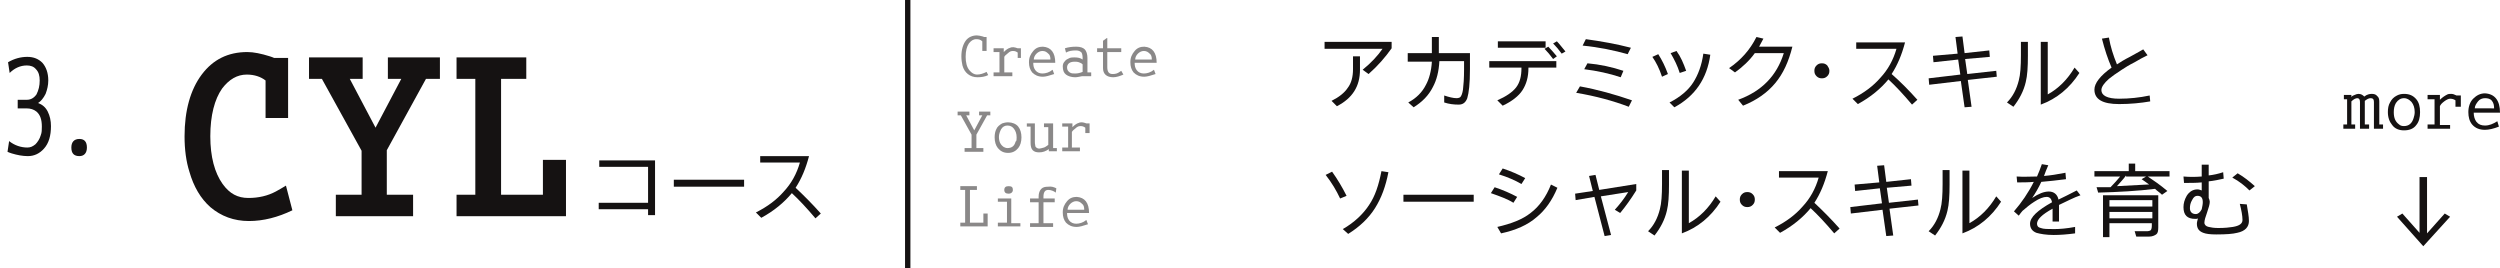 <?xml version="1.0" encoding="UTF-8"?>
<!-- Generator: Adobe Illustrator 27.0.1, SVG Export Plug-In . SVG Version: 6.00 Build 0)  -->
<svg xmlns="http://www.w3.org/2000/svg" xmlns:xlink="http://www.w3.org/1999/xlink" version="1.1" id="レイヤー_1" x="0px" y="0px" viewBox="0 0 466 50" style="enable-background:new 0 0 466 50;" xml:space="preserve">
<style type="text/css">
	.st0{opacity:0.5;}
	.st1{fill:#151212;}
	.st2{fill:none;stroke:#151212;stroke-miterlimit:10;}
</style>
<g>
	<g class="st0">
		<g>
			<path class="st1" d="M184.2,14c-0.6,0.3-1.3,0.4-2,0.4c-0.7,0-1.3-0.2-1.8-0.6c-0.5-0.4-0.8-0.9-1-1.6c-0.1-0.5-0.2-1-0.2-1.7     c0-1.2,0.3-2.2,0.8-2.9s1.3-1,2.1-1c0.3,0,0.7,0.1,1.1,0.2c0.1,0,0.2,0.1,0.2,0.1h0.5v2.6h-0.8V7.7c-0.3-0.3-0.7-0.4-1.1-0.4     c-0.6,0-1,0.3-1.4,0.8c-0.4,0.6-0.6,1.4-0.6,2.5c0,1,0.2,1.9,0.7,2.5c0.4,0.5,0.9,0.8,1.4,0.8c0.6,0,1.2-0.2,1.8-0.5L184.2,14z"></path>
			<path class="st1" d="M190.5,10.8h-0.8v-1c-0.3-0.2-0.5-0.3-0.9-0.3c-0.3,0-0.6,0.1-0.9,0.4c-0.4,0.3-0.6,0.5-0.7,0.7v2.9h1.5v0.7     h-3.5v-0.7h1.1V9.7h-1.1V9h1.9v0.7c0.4-0.4,0.8-0.7,1.2-0.8c0.2-0.1,0.4-0.1,0.6-0.1c0.2,0,0.5,0.1,0.8,0.2h0.6V10.8z"></path>
			<path class="st1" d="M196.7,11.7h-4.1c0,0.6,0.1,1,0.4,1.4c0.3,0.4,0.8,0.6,1.3,0.6c0.6,0,1.3-0.2,1.9-0.7l0.3,0.8     c-0.9,0.3-1.6,0.5-2.1,0.5c-0.9,0-1.5-0.3-2-0.8c-0.4-0.5-0.6-1.1-0.6-1.9c0-0.9,0.3-1.5,0.8-2.1s1.1-0.8,1.8-0.8     C195.9,8.8,196.7,9.8,196.7,11.7z M195.8,11.1c0-0.5-0.1-0.9-0.4-1.1c-0.3-0.3-0.6-0.5-1.1-0.5c-0.4,0-0.8,0.2-1.1,0.5     c-0.3,0.3-0.5,0.7-0.5,1.1H195.8z"></path>
			<path class="st1" d="M203.3,14.2h-1.6c-0.5,0.1-0.9,0.2-1.3,0.2c-0.7,0-1.3-0.2-1.7-0.5c-0.4-0.3-0.6-0.8-0.6-1.5     c0-0.4,0.1-0.7,0.4-1c0.2-0.3,0.5-0.4,0.9-0.6c0.3-0.1,0.6-0.1,0.9-0.1c0.6,0,1.1,0.1,1.5,0.4v-0.3c0-0.5-0.1-0.8-0.2-1     c-0.2-0.2-0.5-0.4-1-0.4c-0.8,0-1.4,0.1-1.9,0.4l-0.2-0.8c0.6-0.2,1.3-0.3,2.1-0.3c0.8,0,1.3,0.2,1.6,0.5     c0.3,0.3,0.5,0.9,0.5,1.6v2.7h0.7V14.2z M201.8,13.4V12c-0.2-0.2-0.4-0.3-0.7-0.4c-0.3-0.1-0.6-0.1-0.8-0.1     c-0.9,0-1.4,0.4-1.4,1.1c0,0.4,0.2,0.7,0.5,0.9c0.3,0.2,0.6,0.2,1,0.2C200.9,13.7,201.3,13.6,201.8,13.4z"></path>
			<path class="st1" d="M209.4,13.9c-0.7,0.3-1.3,0.5-1.9,0.5c-1.2,0-1.9-0.6-1.9-1.7V9.7h-1.1V9h1.1V7.6l0.7-0.5h0.1V9h2.6v0.7     h-2.6v2.8c0,0.9,0.3,1.3,1,1.3c0.5,0,0.9-0.1,1.3-0.4c0.1-0.1,0.2-0.1,0.3-0.2L209.4,13.9z"></path>
			<path class="st1" d="M215.6,11.7h-4.1c0,0.6,0.1,1,0.4,1.4c0.3,0.4,0.8,0.6,1.3,0.6c0.6,0,1.3-0.2,1.9-0.7l0.3,0.8     c-0.9,0.3-1.6,0.5-2.1,0.5c-0.9,0-1.5-0.3-2-0.8c-0.4-0.5-0.6-1.1-0.6-1.9c0-0.9,0.3-1.5,0.8-2.1s1.1-0.8,1.8-0.8     C214.8,8.8,215.6,9.8,215.6,11.7z M214.7,11.1c0-0.5-0.1-0.9-0.4-1.1c-0.3-0.3-0.6-0.5-1.1-0.5c-0.4,0-0.8,0.2-1.1,0.5     c-0.3,0.3-0.5,0.7-0.5,1.1H214.7z"></path>
			<path class="st1" d="M184.7,21.5H184l-2,3.6v2.5h1.3v0.7h-3.5v-0.7h1.3v-2.5l-2-3.6h-0.6v-0.7h2.2v0.7h-0.6l1.5,2.8l1.5-2.8h-0.6     v-0.7h2.1V21.5z"></path>
			<path class="st1" d="M190.4,25.6c0,0.8-0.2,1.5-0.6,2c-0.5,0.6-1.1,0.9-1.9,0.9c-0.8,0-1.4-0.3-1.9-0.9c-0.4-0.5-0.6-1.2-0.6-2     c0-0.6,0.1-1.1,0.3-1.5c0.2-0.5,0.6-0.8,1.1-1.1c0.3-0.1,0.7-0.2,1.1-0.2c0.8,0,1.5,0.3,1.9,0.8     C190.2,24.1,190.4,24.8,190.4,25.6z M189.5,25.6c0-0.7-0.2-1.2-0.5-1.6c-0.3-0.4-0.7-0.6-1.2-0.6c-0.5,0-0.9,0.2-1.2,0.7     c-0.2,0.4-0.4,0.9-0.4,1.4c0,0.9,0.3,1.5,0.9,1.9c0.2,0.1,0.4,0.2,0.7,0.2c0.8,0,1.3-0.4,1.5-1.2C189.5,26.3,189.5,26,189.5,25.6     z"></path>
			<path class="st1" d="M197,28.2h-1.5v-0.4c-0.6,0.4-1.1,0.6-1.8,0.6c-0.5,0-0.9-0.1-1.2-0.4c-0.3-0.3-0.4-0.8-0.4-1.4v-3h-0.7V23     h1.5v3.5c0,0.4,0.1,0.6,0.1,0.8c0.1,0.2,0.4,0.4,0.7,0.4c0.2,0,0.5-0.1,0.9-0.2c0.3-0.1,0.5-0.3,0.8-0.5v-3.3h-0.8V23h1.7v4.6     h0.7V28.2z"></path>
			<path class="st1" d="M203.1,24.8h-0.8v-1c-0.3-0.2-0.5-0.3-0.9-0.3c-0.3,0-0.6,0.1-0.9,0.4c-0.4,0.3-0.6,0.5-0.7,0.7v2.9h1.5v0.7     H198v-0.7h1.1v-3.9H198V23h1.9v0.7c0.4-0.4,0.8-0.7,1.2-0.8c0.2-0.1,0.4-0.1,0.6-0.1c0.2,0,0.5,0.1,0.8,0.2h0.6V24.8z"></path>
			<path class="st1" d="M184.1,42.2H179v-0.7h0.9v-6.1H179v-0.7h3.1v0.7h-1.3v6.1h2.5v-1.7h0.8V42.2z"></path>
			<path class="st1" d="M190.2,42.2H186v-0.7h1.7v-3.9H186V37h2.5v4.6h1.7V42.2z M188.8,35.4c0,0.4-0.3,0.7-0.8,0.7     c-0.5,0-0.8-0.2-0.8-0.7s0.3-0.7,0.8-0.7C188.6,34.7,188.8,34.9,188.8,35.4z"></path>
			<path class="st1" d="M196.9,35.1l-0.1,0.8c-0.4-0.3-0.9-0.5-1.4-0.5c-0.6,0-0.9,0.4-0.9,1.3V37h2.1v0.7h-2.1v3.9h1.8v0.7H192     v-0.7h1.6v-3.9h-1.6V37h1.6v-0.4c0-0.6,0.2-1.1,0.5-1.4c0.3-0.3,0.7-0.4,1.3-0.4C196,34.7,196.5,34.9,196.9,35.1z"></path>
			<path class="st1" d="M203,39.7h-4.1c0,0.6,0.1,1,0.4,1.4c0.3,0.4,0.8,0.6,1.3,0.6c0.6,0,1.3-0.2,1.9-0.7l0.3,0.8     c-0.9,0.3-1.6,0.5-2.1,0.5c-0.9,0-1.5-0.3-2-0.8c-0.4-0.5-0.6-1.1-0.6-1.9c0-0.9,0.3-1.5,0.8-2.1s1.1-0.8,1.8-0.8     C202.2,36.8,203,37.8,203,39.7z M202.1,39.1c0-0.5-0.1-0.9-0.4-1.1c-0.3-0.3-0.6-0.5-1.1-0.5c-0.4,0-0.8,0.2-1.1,0.5     c-0.3,0.3-0.5,0.7-0.5,1.1H202.1z"></path>
		</g>
	</g>
	<g>
		<path class="st1" d="M9.5,23.5c0,1.8-0.4,3.2-1.3,4.2c-0.8,0.9-1.8,1.4-3,1.4c-1,0-2-0.2-3-0.5c-0.3-0.1-0.6-0.2-0.8-0.3l0.3-2    c1,0.8,2.2,1.2,3.4,1.2c0.6,0,1-0.2,1.5-0.6c0.4-0.4,0.8-1,1-1.7c0.2-0.5,0.2-1,0.2-1.6c0-1.3-0.3-2.2-1-2.8    c-0.5-0.4-1.1-0.6-1.9-0.6H3.3v-1.6H5c0.7,0,1.3-0.3,1.8-1C7.2,16.8,7.4,16,7.4,15c0-0.9-0.2-1.6-0.7-2.1c-0.4-0.5-1-0.7-1.7-0.7    c-1.2,0-2.3,0.5-3.2,1.4l-0.3-2c1.2-0.7,2.4-1,3.6-1s2.1,0.4,2.8,1.1C8.6,12.5,9,13.6,9,15c0,0.9-0.2,1.7-0.5,2.5    c-0.4,0.8-0.9,1.4-1.4,1.7c0.8,0.3,1.4,0.8,1.8,1.6S9.5,22.5,9.5,23.5z"></path>
		<path class="st1" d="M16.2,27.5c0,1-0.5,1.6-1.4,1.6c-1,0-1.5-0.5-1.5-1.6c0-1,0.5-1.6,1.5-1.6C15.7,25.9,16.2,26.4,16.2,27.5z"></path>
	</g>
	<g>
		<path class="st1" d="M54.5,39.2c-2.7,1.3-5.4,2-8.1,2c-2.8,0-5.2-0.9-7.2-2.6c-1.8-1.6-3.1-3.8-3.9-6.6c-0.6-1.9-0.9-4.1-0.9-6.6    c0-4.8,1.1-8.7,3.2-11.5c2.1-2.8,4.9-4.2,8.5-4.2c1.2,0,2.6,0.3,4.2,0.8c0.3,0.1,0.6,0.2,0.8,0.3h2.6v11.2h-4.2v-7    c-0.9-0.7-2.1-1.1-3.5-1.1c-1.8,0-3.3,0.9-4.6,2.6c-1.4,2-2.2,5-2.2,8.9c0,3.8,0.8,6.8,2.3,8.9c1.3,1.8,2.8,2.6,4.8,2.6    c1.9,0,3.6-0.4,5.1-1.2c0.6-0.3,1.2-0.7,1.9-1.1L54.5,39.2z"></path>
		<path class="st1" d="M81.9,14.7h-2.5L72.1,28v8.3H77v4H62.6v-4h4.8v-8.2L60,14.7h-2.4v-4h10v4h-2.4l4.8,9.1l4.8-9.1h-2.5v-4h9.7    V14.7z"></path>
		<path class="st1" d="M105.5,40.3H85.1v-4h3.5V14.7h-3.5v-4h13v4h-4.7v21.6h7.8v-6.5h4.3V40.3z"></path>
		<path class="st1" d="M122.1,40.1h-1.3v-1.1h-9.2v-1.2h9.2v-6.7h-9.1v-1.2h10.4V40.1z"></path>
		<path class="st1" d="M138.7,34.8h-13.1v-1.3h13.1V34.8z"></path>
		<path class="st1" d="M153,39.8l-1,0.9c-1.6-1.9-3.1-3.5-4.4-4.7c-1.4,1.7-3.3,3.3-5.7,4.6l-1-1c2.2-1.1,3.9-2.4,5.2-3.9    c1.4-1.5,2.4-3.3,3-5.4h-7.4v-1.2h9.1c-0.6,2.3-1.4,4.2-2.5,5.9C149.8,36.4,151.4,38,153,39.8z"></path>
	</g>
	<g>
		<path class="st1" d="M259.4,9c-1.2,1.7-2.6,3.3-4.3,4.8l-1.1-0.8c1.6-1.3,2.8-2.6,3.7-3.9h-10.8V7.8h12.5V9z M253.5,13    c0,3.1-1.4,5.3-4.3,6.8l-1-1c1.4-0.7,2.4-1.5,3-2.4c0.7-0.9,1-2.1,1-3.5v-2.4h1.3V13z"></path>
		<path class="st1" d="M274,12.9c0,2.7-0.2,4.4-0.5,5.4c-0.3,0.8-0.8,1.2-1.6,1.2c-0.9,0-1.8-0.1-2.7-0.4v-1.3    c0.9,0.3,1.7,0.5,2.3,0.5c0.3,0,0.6-0.1,0.7-0.2c0.2-0.2,0.4-0.7,0.5-1.4c0.1-0.8,0.2-2.1,0.2-3.7v-1.6h-4.6    c-0.1,1.9-0.5,3.5-1.2,4.8c-0.8,1.6-2,2.8-3.6,3.8l-1-0.9c1.5-0.8,2.6-1.9,3.3-3.3c0.6-1.1,1-2.6,1.1-4.3h-4.5V9.9h4.5    c0-0.8,0-1.8,0-3h1.3c0,1.1,0,2.1,0,3h5.8V12.9z"></path>
		<path class="st1" d="M290.1,12.6h-5.2v0.1c0,1.7-0.4,3-1.1,4.1c-0.7,1.1-2,2.1-3.7,2.9l-1-1c1.6-0.7,2.8-1.5,3.5-2.4    c0.7-0.9,1-2.1,1-3.6c0,0,0,0,0-0.1h-6v-1.2h12.5V12.6z M288.1,8.9h-8.9V7.7h8.9V8.9z M290.2,10.5l-0.7,0.5    c-0.5-0.7-1.1-1.4-1.6-1.9l0.7-0.4C289.1,9.2,289.6,9.8,290.2,10.5z M291.8,9.6l-0.7,0.4c-0.5-0.7-1.1-1.4-1.6-1.9l0.7-0.4    C290.7,8.2,291.2,8.9,291.8,9.6z"></path>
		<path class="st1" d="M304.2,18.7l-0.6,1.2c-2.9-1.1-6.2-2-9.8-2.6l0.7-1.2C297.8,16.7,301,17.6,304.2,18.7z M304,8.9l-0.6,1.2    c-2.5-0.7-5.3-1.3-8.4-1.6l0.6-1.2C298.5,7.7,301.3,8.2,304,8.9z M302.6,13.2l-0.5,1.2c-2.1-0.7-4.4-1.2-6.8-1.5l0.6-1.1    C298.2,12,300.5,12.5,302.6,13.2z"></path>
		<path class="st1" d="M310.9,13.8l-1.1,0.5c-0.5-1.5-1.1-2.7-1.8-3.7l1.1-0.5C309.8,11.2,310.4,12.4,310.9,13.8z M318.8,10.2    c-0.6,4.4-2.8,7.7-6.7,9.8l-0.9-0.9c2-1,3.5-2.3,4.4-3.7c0.9-1.4,1.6-3.2,1.9-5.4L318.8,10.2z M314.3,13.2l-1.2,0.4    c-0.4-1.3-1-2.5-1.7-3.7l1.1-0.4C313.3,10.6,313.8,11.8,314.3,13.2z"></path>
		<path class="st1" d="M334.1,8.7c-0.7,2.8-1.7,5-3.2,6.8c-1.5,1.8-3.5,3.2-6,4.2l-0.9-1.1c4.4-1.6,7.2-4.5,8.5-8.7h-5.4    c-1,1.4-2.3,2.6-3.7,3.6l-1.1-0.8c2.2-1.5,3.9-3.4,5.1-5.8l1.3,0.3c-0.3,0.5-0.5,1-0.8,1.5H334.1z"></path>
		<path class="st1" d="M341,13.2c0,0.4-0.1,0.7-0.4,1c-0.3,0.3-0.6,0.4-1,0.4c-0.4,0-0.7-0.1-1-0.4c-0.3-0.3-0.4-0.6-0.4-1    c0-0.4,0.1-0.7,0.4-1c0.3-0.3,0.6-0.4,1-0.4s0.7,0.1,1,0.4C340.8,12.5,341,12.8,341,13.2z"></path>
		<path class="st1" d="M357.4,18.6l-1,0.9c-1.6-1.9-3.1-3.5-4.4-4.7c-1.4,1.7-3.3,3.3-5.7,4.6l-1-1c2.2-1.1,3.9-2.4,5.2-3.9    c1.4-1.5,2.4-3.3,3-5.4H346V7.9h9.1c-0.6,2.3-1.4,4.2-2.5,5.9C354.2,15.2,355.8,16.8,357.4,18.6z"></path>
		<path class="st1" d="M372.2,14.3l-5.4,0.6l0.7,5l-1.3,0.1l-0.7-4.9l-5.9,0.7l-0.1-1.2l5.9-0.7l-0.4-2.8l-4.6,0.5l-0.1-1.2l4.6-0.4    l-0.4-3.1l1.3-0.1l0.4,3.1l4.6-0.5l0.1,1.2l-4.6,0.4l0.4,2.8l5.4-0.6L372.2,14.3z"></path>
		<path class="st1" d="M378,10.4c0,2.1-0.1,3.7-0.4,4.9c-0.4,1.7-1.2,3.2-2.3,4.6l-1.2-0.8c1.1-1.1,1.8-2.5,2.2-4.1    c0.3-1.1,0.4-2.7,0.4-4.7V7.8h1.3V10.4z M387.6,13.6c-1.8,2.8-4.2,4.8-7.2,5.9V7.8h1.3v9.8c2-1.1,3.7-2.8,5-5L387.6,13.6z"></path>
		<path class="st1" d="M400.8,18.9c-1.7,0.3-3.7,0.5-5.8,0.5c-3.1,0-4.6-0.9-4.6-2.7c0-1.2,1.1-2.6,3.2-4.1    c-0.7-1.6-1.3-3.4-1.8-5.4l1.3-0.2c0.3,1.7,0.8,3.3,1.5,5c0.6-0.4,1.4-0.9,2.4-1.4c1.5-0.8,2.3-1.3,2.5-1.4l0.8,1.1    c-0.8,0.4-1.6,0.8-2.4,1.3c-1,0.5-1.8,1-2.4,1.4c-1.1,0.7-1.9,1.3-2.4,1.7c-0.9,0.8-1.4,1.5-1.4,2.1c0,1,1.1,1.6,3.3,1.6    c1.9,0,3.8-0.2,5.7-0.6L400.8,18.9z"></path>
		<path class="st1" d="M251,36.5l-1.2,0.5c-0.7-1.5-1.6-3-2.7-4.4l1.2-0.6C249.3,33.4,250.2,34.9,251,36.5z M258.8,32.1    c-0.5,2.6-1.3,4.8-2.5,6.7c-1.2,1.9-2.9,3.5-5,4.8l-1-0.9c2.1-1.2,3.8-2.8,4.9-4.5c1.1-1.6,1.8-3.7,2.3-6.3L258.8,32.1z"></path>
		<path class="st1" d="M274.7,37.6h-13.1v-1.3h13.1V37.6z"></path>
		<path class="st1" d="M282.8,36.7l-0.7,1.1c-1.1-0.7-2.5-1.2-4.2-1.8l0.7-1.1C280.1,35.4,281.5,36,282.8,36.7z M290.3,35    c-1,2.4-2.3,4.2-3.9,5.5c-1.6,1.4-3.8,2.4-6.6,3l-0.7-1.2c2.6-0.6,4.7-1.4,6.2-2.6c1.6-1.2,2.9-3,3.8-5.3L290.3,35z M284.3,33.2    l-0.7,1.1c-1.2-0.7-2.6-1.3-4.2-1.8l0.7-1.1C281.6,31.9,283,32.5,284.3,33.2z"></path>
		<path class="st1" d="M305,35.5c-1,1.6-2,3-3,4.2l-1-0.6c0.9-1,1.7-2,2.5-3.3l-5.1,0.8l1.9,7.2l-1.2,0.2l-1.9-7.3l-3.5,0.6    l-0.1-1.2l3.3-0.5l-0.7-2.8l1.2-0.2l0.7,2.8l6.9-1.1V35.5z"></path>
		<path class="st1" d="M311.1,34.4c0,2.1-0.1,3.7-0.4,4.9c-0.4,1.7-1.2,3.2-2.3,4.6l-1.2-0.8c1.1-1.1,1.8-2.5,2.2-4.1    c0.3-1.1,0.4-2.7,0.4-4.7v-2.6h1.3V34.4z M320.7,37.6c-1.8,2.8-4.2,4.8-7.2,5.9V31.8h1.3v9.8c2-1.1,3.7-2.8,5-5L320.7,37.6z"></path>
		<path class="st1" d="M327.1,37.2c0,0.4-0.1,0.7-0.4,1s-0.6,0.4-1,0.4c-0.4,0-0.7-0.1-1-0.4s-0.4-0.6-0.4-1c0-0.4,0.1-0.7,0.4-1    c0.3-0.3,0.6-0.4,1-0.4s0.7,0.1,1,0.4S327.1,36.8,327.1,37.2z"></path>
		<path class="st1" d="M342.9,42.6l-1,0.9c-1.6-1.9-3.1-3.5-4.4-4.7c-1.4,1.7-3.3,3.3-5.7,4.6l-1-1c2.2-1.1,3.9-2.4,5.2-3.9    c1.4-1.5,2.4-3.3,3-5.4h-7.4v-1.2h9.1c-0.6,2.3-1.4,4.2-2.5,5.9C339.7,39.2,341.3,40.8,342.9,42.6z"></path>
		<path class="st1" d="M357.6,38.3l-5.4,0.6l0.7,5l-1.3,0.1l-0.7-4.9l-5.9,0.7l-0.1-1.2l5.9-0.7l-0.4-2.8l-4.6,0.5l-0.1-1.2l4.6-0.4    l-0.4-3.1l1.3-0.1l0.4,3.1l4.6-0.5l0.1,1.2l-4.6,0.4l0.4,2.8l5.4-0.6L357.6,38.3z"></path>
		<path class="st1" d="M363.4,34.4c0,2.1-0.1,3.7-0.4,4.9c-0.4,1.7-1.2,3.2-2.3,4.6l-1.2-0.8c1.1-1.1,1.8-2.5,2.2-4.1    c0.3-1.1,0.4-2.7,0.4-4.7v-2.6h1.3V34.4z M373,37.6c-1.8,2.8-4.2,4.8-7.2,5.9V31.8h1.3v9.8c2-1.1,3.7-2.8,5-5L373,37.6z"></path>
		<path class="st1" d="M387.8,36.4c-1.2,0.4-2.5,1.1-4,1.8c0,0.2,0,0.6,0,1.1v2h-1.2v-2.4c-2,1.1-2.9,2-2.9,2.8    c0,0.4,0.2,0.7,0.7,0.8c0.5,0.2,1.3,0.2,2.5,0.2c1,0,2.3-0.1,3.9-0.4l0,1.2c-1.5,0.2-2.8,0.3-4,0.3c-1.4,0-2.5-0.2-3.2-0.4    c-0.8-0.3-1.2-0.9-1.2-1.7c0-1.2,1.4-2.5,4.1-4c-0.1-0.6-0.4-1-1-1c-0.6,0-1.4,0.3-2.3,0.9c-0.8,0.5-1.5,1.1-2.2,1.7    c-0.2,0.2-0.4,0.5-0.7,0.9l-0.9-0.8c1.4-1.6,2.7-3.5,3.7-5.5C378.1,34,377,34,376,34l-0.1-1.1c1.3,0.1,2.6,0,3.8,0    c0.3-0.7,0.6-1.4,0.9-2.3l1.2,0.2c-0.3,0.7-0.6,1.4-0.8,2c1.2-0.1,2.5-0.3,4-0.6l0.1,1.2c-1.7,0.2-3.2,0.4-4.6,0.5    c-0.5,1.1-1.1,2.1-1.7,3c1.2-0.8,2.2-1.2,3.1-1.2c0.9,0,1.6,0.5,1.8,1.5c0.9-0.4,2-1,3.4-1.7L387.8,36.4z"></path>
		<path class="st1" d="M396.3,32.7c-0.5,0.7-1.1,1.3-1.7,2c1.9-0.1,3.8-0.2,5.6-0.3l0.4,0c-0.5-0.4-1-0.7-1.4-1l1-0.6    c1.2,0.8,2.5,1.7,3.8,2.8l-1,0.7c-0.4-0.4-0.9-0.7-1.3-1.1c-3.2,0.4-6.8,0.6-10.6,0.7l-0.3-1c0.9,0,1.7,0,2.6,0    c0.7-0.7,1.3-1.4,1.8-2h-4.8v-1h6.4v-1.4h1.2v1.4h6.4v1H396.3z M401.2,41.6h-8v2.6H392v-7.8h10.3v6c0,0.7-0.1,1.1-0.4,1.3    s-0.7,0.4-1.3,0.4h-2.4l-0.3-1h2.3c0.3,0,0.6-0.1,0.7-0.2s0.2-0.4,0.2-0.8V41.6z M401.2,38.5v-1.2h-8v1.2H401.2z M393.2,40.7h8    v-1.2h-8V40.7z"></path>
		<path class="st1" d="M419.2,41.2c0,1.1-0.7,1.9-2.2,2.2c-0.8,0.2-2,0.3-3.9,0.3c-1.1,0-1.9-0.1-2.4-0.3c-0.8-0.3-1.2-0.8-1.2-1.7    c0-0.3,0.1-0.6,0.2-1c-0.1,0.1-0.3,0.1-0.5,0.1c-1.5,0-2.2-0.7-2.2-2.2c0-0.7,0.2-1.4,0.6-2.1c0.5-0.8,1.2-1.2,2-1.2    c0.3,0,0.5,0.1,0.8,0.2V34c-1,0.1-2.1,0.1-3.3,0.1l-0.1-1.2c1.1,0.1,2.2,0.1,3.4,0v-2.2h1.3v2c0.9-0.1,1.8-0.3,2.7-0.6l0.1,1.2    c-0.9,0.2-1.8,0.4-2.8,0.5v3.1c0.1,0.2,0.2,0.5,0.2,0.7c0,0.5-0.2,1.1-0.5,2c-0.3,0.8-0.5,1.5-0.5,1.9s0.3,0.7,0.8,0.8    c0.4,0.1,1,0.2,1.8,0.2c1.2,0,2.1-0.1,2.7-0.2c1.2-0.2,1.8-0.6,1.8-1.3c0-0.8-0.2-1.8-0.5-3l1.3,0.1    C419,39.4,419.2,40.3,419.2,41.2z M410.6,37.7c0-0.8-0.3-1.2-1-1.2c-0.4,0-0.7,0.2-1,0.8c-0.3,0.5-0.4,1-0.4,1.5    c0,0.7,0.4,1.1,1.1,1.1c0.4,0,0.8-0.3,1.1-0.9C410.5,38.5,410.6,38.1,410.6,37.7z M420.3,34.7l-1,0.8c-0.9-0.9-1.9-1.7-3.2-2.4    l1-0.8C418.3,33,419.3,33.8,420.3,34.7z"></path>
	</g>
	<g>
		<path class="st1" d="M444.1,24h-1.6v-5c0-0.5-0.2-0.7-0.6-0.7c-0.4,0-0.7,0.2-1.1,0.5v4.4h0.8V24h-1.7v-5c0-0.5-0.2-0.7-0.5-0.7    c-0.3,0-0.7,0.2-1.1,0.6v4.3h0.7V24h-2.2v-0.8h0.7v-4.7h-0.6v-0.8h1.4v0.4c0.1-0.2,0.3-0.3,0.6-0.4c0.2-0.1,0.5-0.2,0.7-0.2    c0.5,0,0.8,0.2,1.1,0.5c0.5-0.4,1-0.5,1.4-0.5c0.4,0,0.8,0.1,1,0.4c0.3,0.2,0.4,0.6,0.4,1v4.3h0.7V24z"></path>
		<path class="st1" d="M451.1,20.9c0,1-0.2,1.8-0.7,2.4c-0.5,0.7-1.3,1-2.3,1c-0.9,0-1.7-0.3-2.2-1c-0.5-0.6-0.8-1.4-0.8-2.4    c0-0.7,0.1-1.3,0.4-1.8c0.3-0.6,0.7-1,1.3-1.3c0.4-0.2,0.8-0.3,1.3-0.3c1,0,1.7,0.3,2.3,1C450.9,19.1,451.1,19.9,451.1,20.9z     M450.1,20.9c0-0.8-0.2-1.4-0.6-1.9c-0.4-0.4-0.8-0.7-1.4-0.7c-0.6,0-1.1,0.3-1.5,0.9c-0.3,0.5-0.4,1.1-0.4,1.7    c0,1.1,0.3,1.8,1,2.3c0.2,0.2,0.5,0.3,0.9,0.3c0.9,0,1.5-0.5,1.8-1.5C450,21.7,450.1,21.3,450.1,20.9z"></path>
		<path class="st1" d="M458.6,19.9h-0.9v-1.2c-0.3-0.2-0.6-0.3-1-0.3c-0.3,0-0.7,0.2-1.1,0.5s-0.7,0.6-0.8,0.9v3.5h1.9V24h-4.2v-0.8    h1.3v-4.7h-1.3v-0.8h2.3v0.9c0.5-0.5,1-0.8,1.4-1c0.2-0.1,0.5-0.1,0.7-0.1c0.3,0,0.6,0.1,1,0.3h0.8V19.9z"></path>
		<path class="st1" d="M466,21h-4.9c0,0.7,0.2,1.3,0.5,1.7c0.4,0.5,0.9,0.7,1.6,0.7c0.8,0,1.5-0.3,2.3-0.8l0.3,1    c-1,0.4-1.9,0.6-2.6,0.6c-1,0-1.8-0.3-2.4-1c-0.5-0.6-0.7-1.4-0.7-2.3c0-1,0.3-1.9,0.9-2.5s1.3-1,2.2-1C465,17.5,466,18.7,466,21z     M464.9,20.2c0-0.6-0.1-1-0.4-1.4c-0.3-0.4-0.8-0.5-1.3-0.5c-0.5,0-1,0.2-1.3,0.6c-0.3,0.4-0.6,0.8-0.6,1.3H464.9z"></path>
	</g>
	<g>
		<path class="st1" d="M451.7,45.9l-4.9-5.5l1-0.6l3.2,3.6V33h1.4v10.5l3.3-3.7l1,0.6L451.7,45.9z"></path>
	</g>
	<line class="st2" x1="169.2" y1="0" x2="169.2" y2="50"></line>
</g>
</svg>
